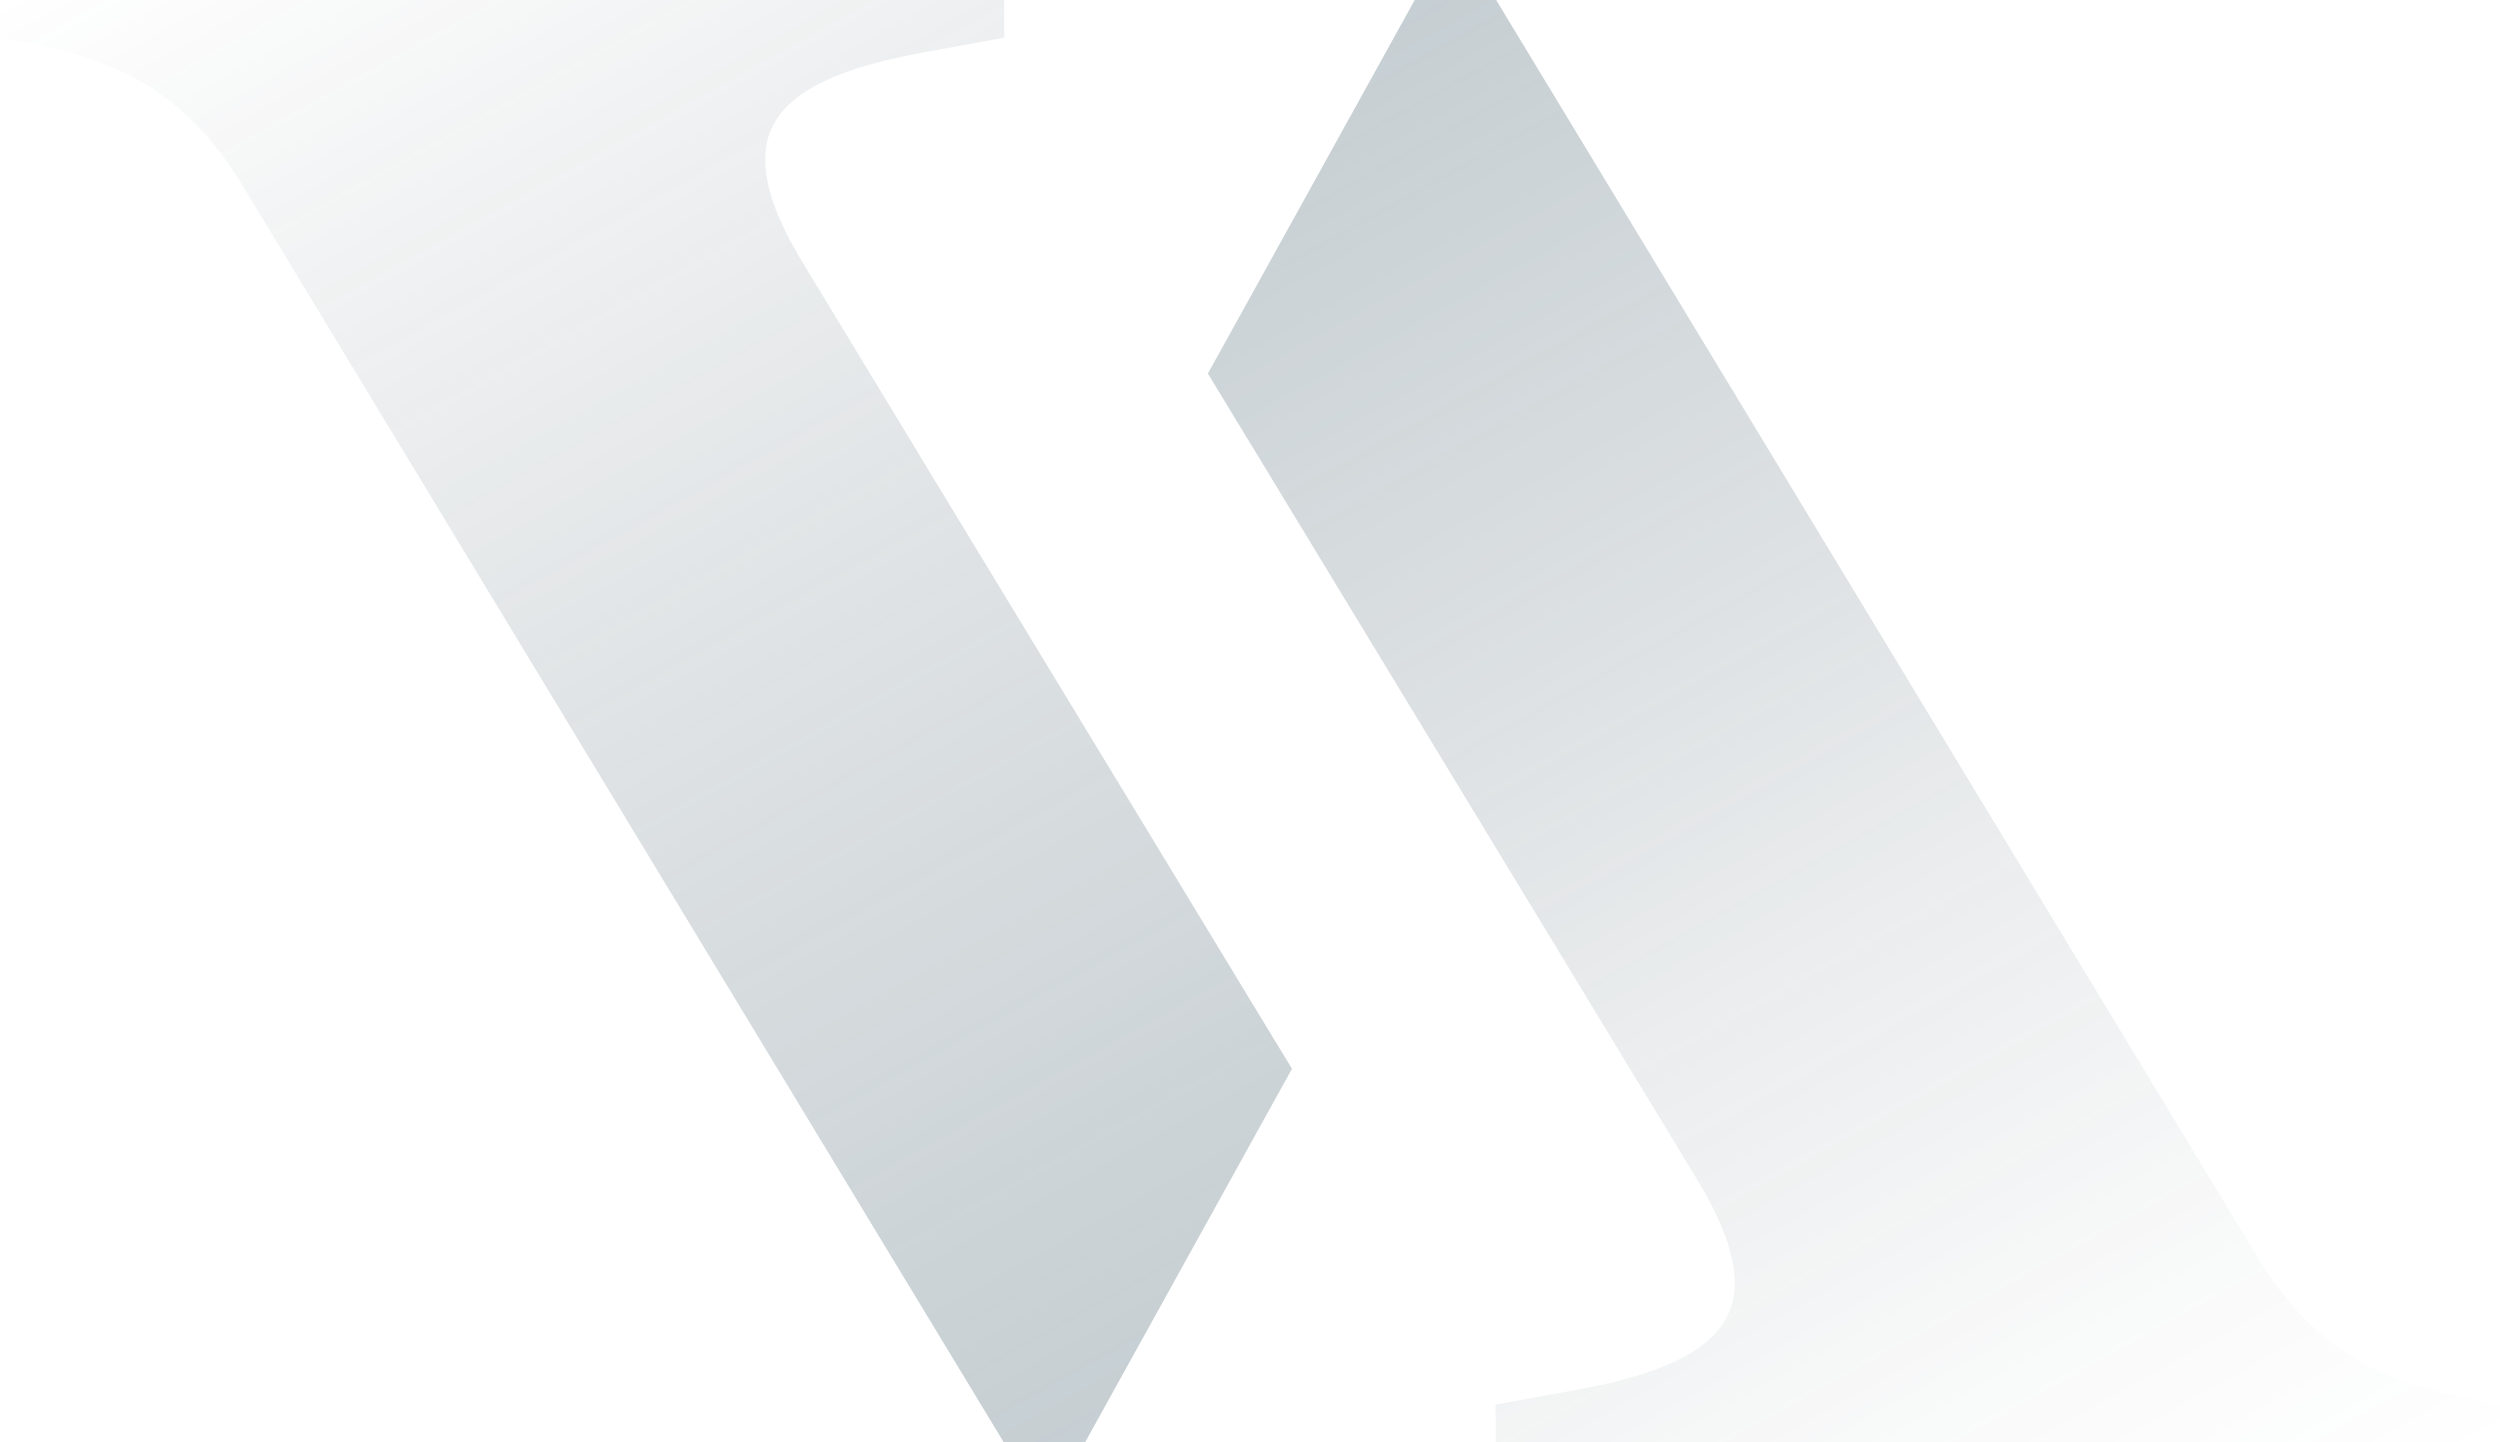 <svg xmlns="http://www.w3.org/2000/svg" width="26" height="15" viewBox="0 0 26 15" fill="none"><g clip-path="url(#clip0_2006_448)"><path d="M0.339 0.457C1.243 0.632 1.967 0.979 2.554 1.982L10.439 15H11.285L13.437 11.115L13.112 10.581L12.93 10.281L12.247 9.155L9.676 4.921L9.36 4.399L8.343 2.722C8.094 2.309 7.958 1.961 7.958 1.655C7.958 1.068 8.523 0.741 9.608 0.545L10.444 0.392V0H0V0.392L0.339 0.457Z" fill="url(#paint0_linear_2006_448)" fill-opacity="0.3"></path><path d="M25.661 14.543C24.756 14.368 24.033 14.021 23.445 13.018L15.56 0H14.713L12.562 3.885L12.886 4.419L13.069 4.719L13.752 5.845L16.323 10.079L16.639 10.601L17.656 12.277C17.905 12.691 18.041 13.039 18.041 13.345C18.041 13.932 17.476 14.259 16.39 14.455L15.554 14.608V15H26V14.608L25.661 14.543Z" fill="url(#paint1_linear_2006_448)" fill-opacity="0.3"></path></g><defs><linearGradient id="paint0_linear_2006_448" x1="3.829" y1="-2.129" x2="12.864" y2="14.123" gradientUnits="userSpaceOnUse"><stop stop-color="#283944" stop-opacity="0"></stop><stop offset="1" stop-color="#405D6B"></stop></linearGradient><linearGradient id="paint1_linear_2006_448" x1="22.171" y1="17.129" x2="13.136" y2="0.877" gradientUnits="userSpaceOnUse"><stop stop-color="#283944" stop-opacity="0"></stop><stop offset="0.16" stop-color="#2A3C47" stop-opacity="0.09"></stop><stop offset="0.44" stop-color="#304551" stop-opacity="0.34"></stop><stop offset="0.79" stop-color="#395360" stop-opacity="0.74"></stop><stop offset="1" stop-color="#405D6B"></stop></linearGradient><clipPath id="clip0_2006_448"><rect width="26" height="15" fill="white"></rect></clipPath></defs></svg>
